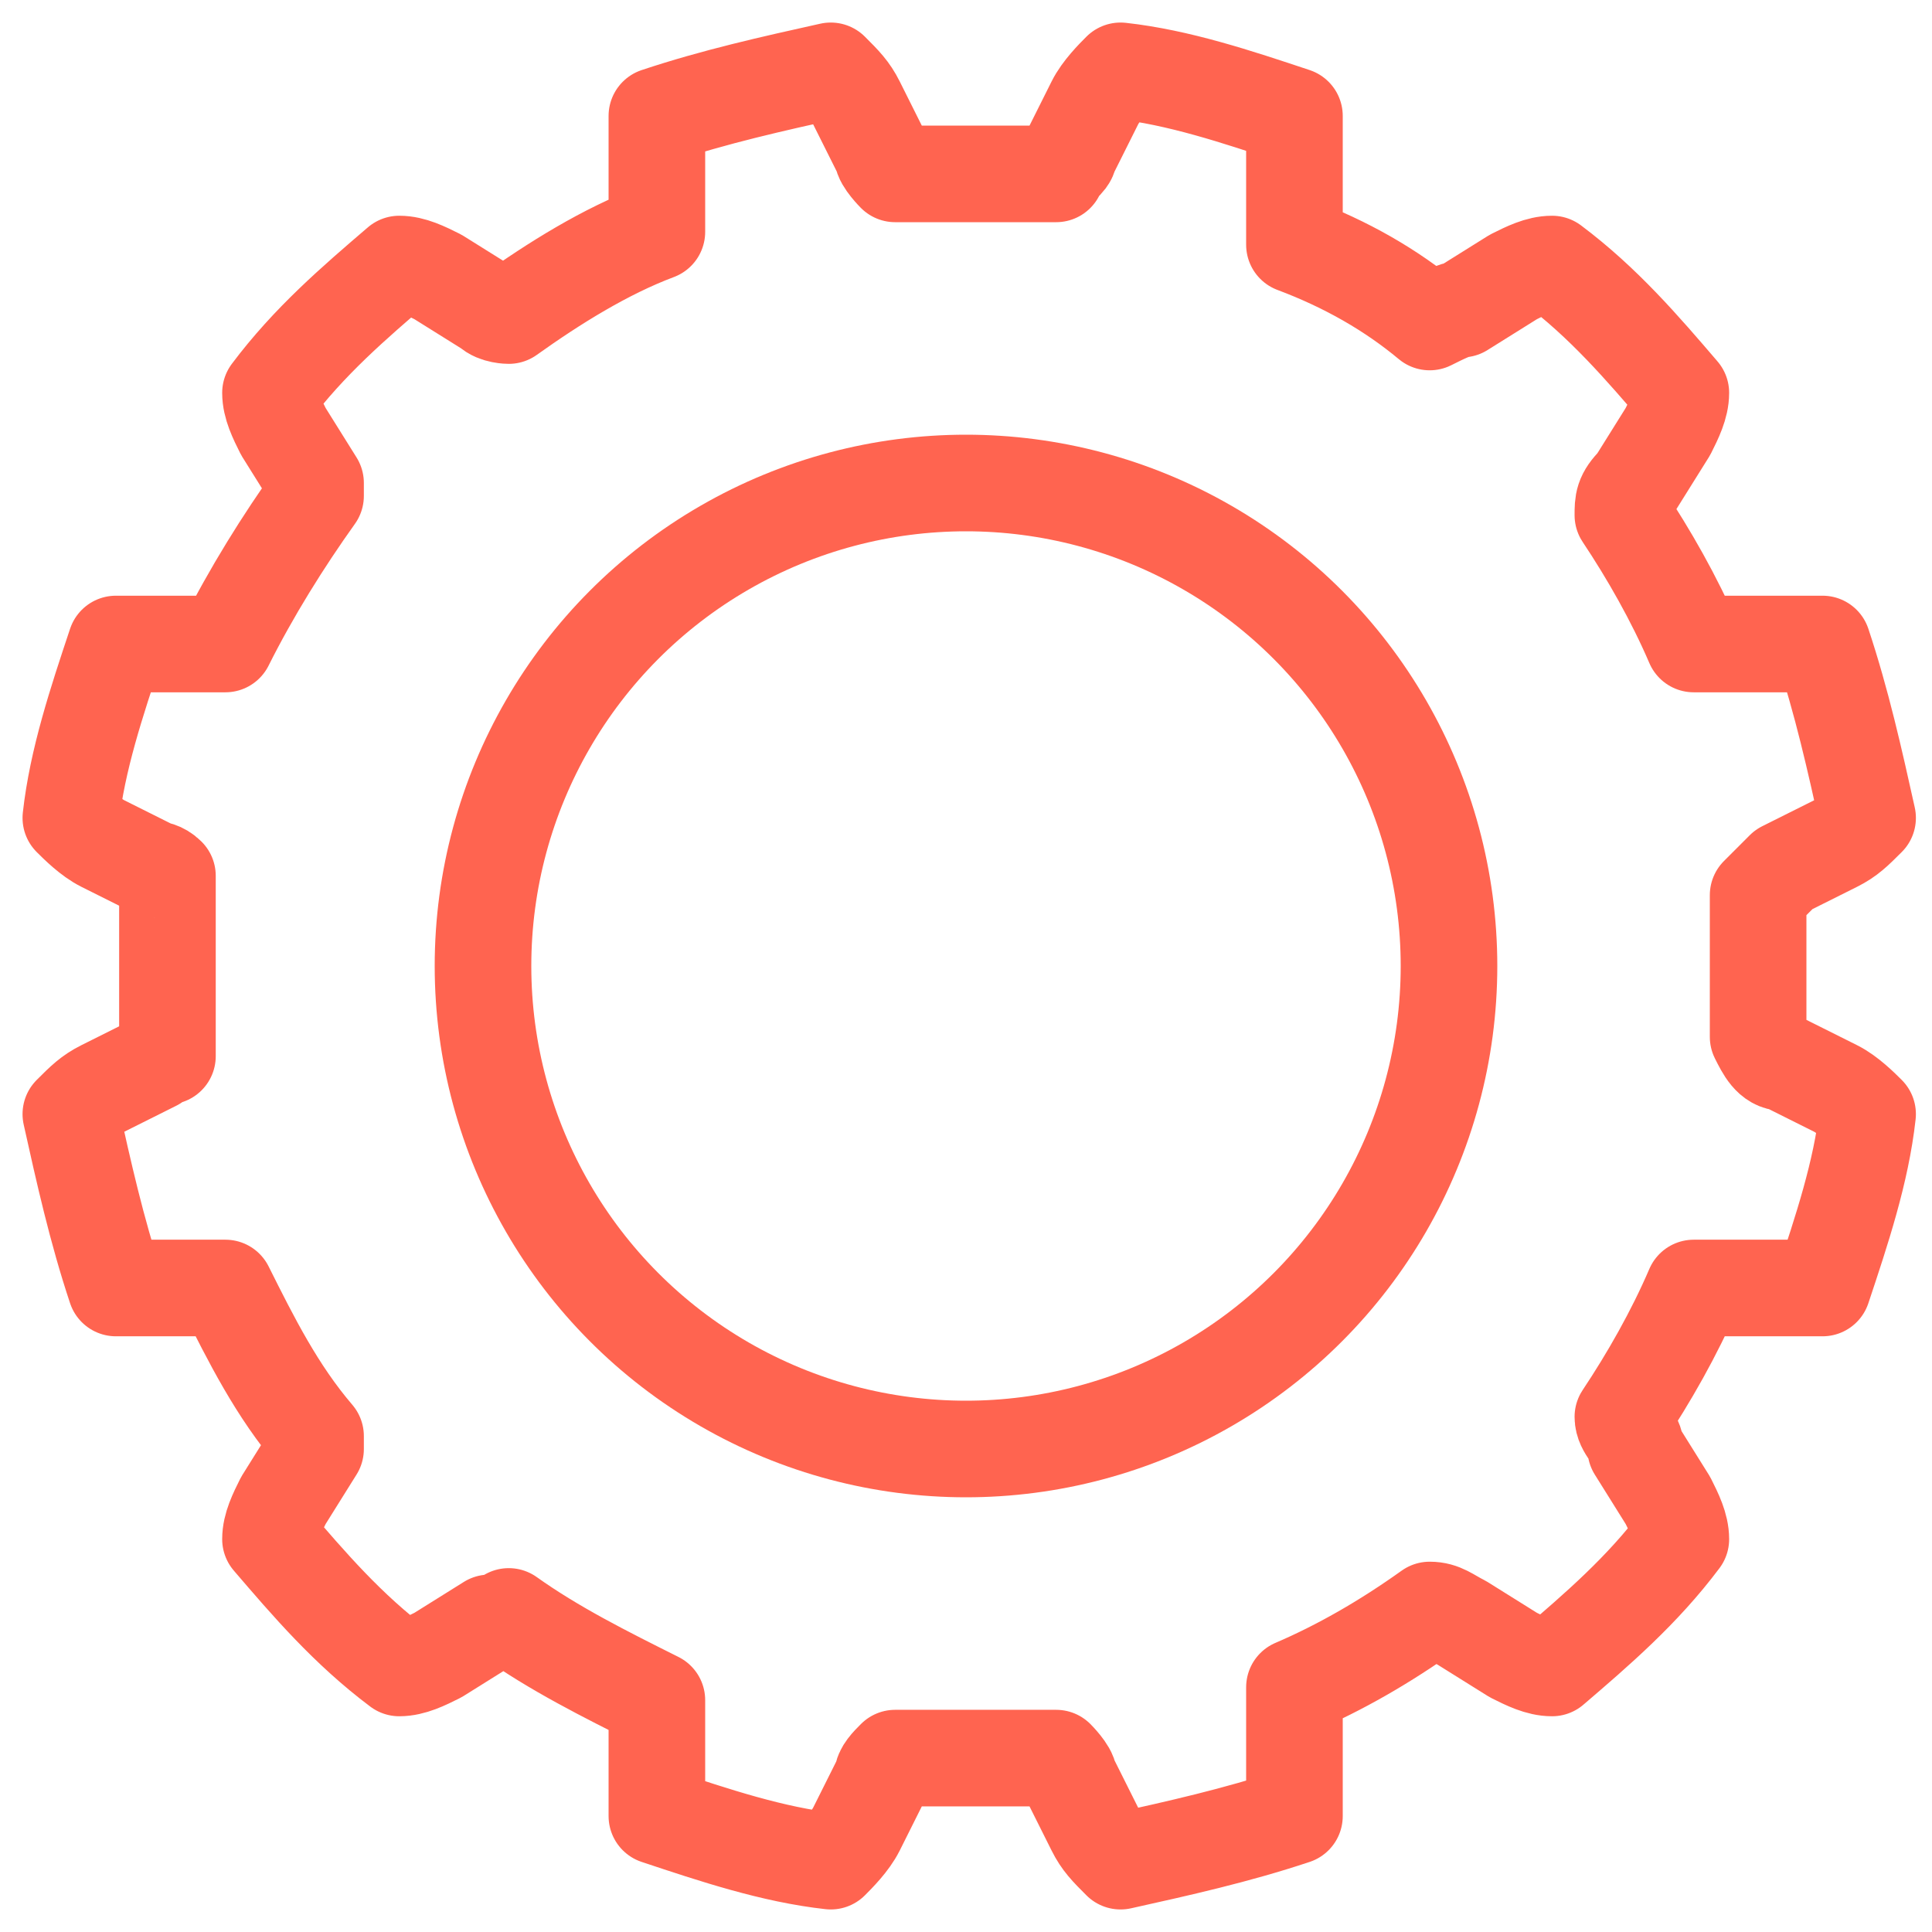 <?xml version="1.0" encoding="UTF-8"?>
<svg id="Vrstva_1" xmlns="http://www.w3.org/2000/svg" version="1.1" viewBox="0 0 30 30">
  <!-- Generator: Adobe Illustrator 29.8.1, SVG Export Plug-In . SVG Version: 2.1.1 Build 2)  -->
  <defs>
    <style>
      .st0 {
        fill: none;
        stroke: #ff6450;
        stroke-linecap: round;
        stroke-linejoin: round;
        stroke-width: 1.5px;
      }
    </style>
  </defs>
  <circle class="st0" cx="15" cy="15" r="7.5"/>
  <path class="st0" d="M28.5,16.9l-.8-.4c-.2,0-.3-.2-.4-.4,0-.4,0-.7,0-1.1s0-.7,0-1.1c.1-.1.3-.3.4-.4l.8-.4c.2-.1.3-.2.5-.4-.2-.9-.4-1.8-.7-2.7-.2,0-.4,0-.6,0h-.9c-.2,0-.4,0-.5,0-.3-.7-.7-1.4-1.1-2,0-.2,0-.3.2-.5l.5-.8c.1-.2.2-.4.2-.6-.6-.7-1.2-1.4-2-2-.2,0-.4.1-.6.2l-.8.5c-.1,0-.3.1-.5.2-.6-.5-1.3-.9-2.1-1.2,0-.1,0-.3,0-.5v-.9c0-.2,0-.4,0-.6-.9-.3-1.8-.6-2.7-.7-.1.1-.3.3-.4.5l-.4.8c0,.1-.2.2-.2.3-.5,0-.9,0-1.4,0s-.7,0-1.1,0c0,0-.2-.2-.2-.3l-.4-.8c-.1-.2-.2-.3-.4-.5-.9.2-1.8.4-2.7.7,0,.2,0,.4,0,.6v.9c0,.1,0,.2,0,.3-.8.3-1.6.8-2.3,1.3,0,0-.2,0-.3-.1l-.8-.5c-.2-.1-.4-.2-.6-.2-.7.6-1.4,1.2-2,2,0,.2.1.4.2.6l.5.8c0,0,0,.2,0,.2-.5.7-1,1.5-1.4,2.3,0,0-.1,0-.2,0h-.9c-.2,0-.4,0-.6,0-.3.9-.6,1.8-.7,2.7.1.1.3.3.5.4l.8.4c0,0,.1,0,.2.1,0,.4,0,.9,0,1.4s0,.9,0,1.4c0,0-.1,0-.2.1l-.8.4c-.2.1-.3.2-.5.4.2.9.4,1.8.7,2.7.2,0,.4,0,.6,0h.9c0,0,.1,0,.2,0,.4.8.8,1.6,1.4,2.3,0,0,0,.2,0,.2l-.5.8c-.1.2-.2.4-.2.6.6.7,1.2,1.4,2,2,.2,0,.4-.1.6-.2l.8-.5c0,0,.2,0,.3-.1.7.5,1.5.9,2.3,1.3,0,0,0,.2,0,.3v.9c0,.2,0,.4,0,.6.9.3,1.8.6,2.7.7.1-.1.3-.3.4-.5l.4-.8c0-.1.1-.2.2-.3.4,0,.7,0,1.1,0s.9,0,1.4,0c0,0,.2.2.2.3l.4.8c.1.2.2.3.4.5.9-.2,1.8-.4,2.7-.7,0-.2,0-.4,0-.6v-.9c0-.2,0-.3,0-.5.7-.3,1.4-.7,2.1-1.2.2,0,.3.1.5.2l.8.5c.2.1.4.2.6.2.7-.6,1.4-1.2,2-2,0-.2-.1-.4-.2-.6l-.5-.8c0-.2-.2-.3-.2-.5.4-.6.8-1.3,1.1-2,.2,0,.4,0,.5,0h.9c.2,0,.4,0,.6,0,.3-.9.6-1.8.7-2.7-.1-.1-.3-.3-.5-.4Z"/>
</svg>